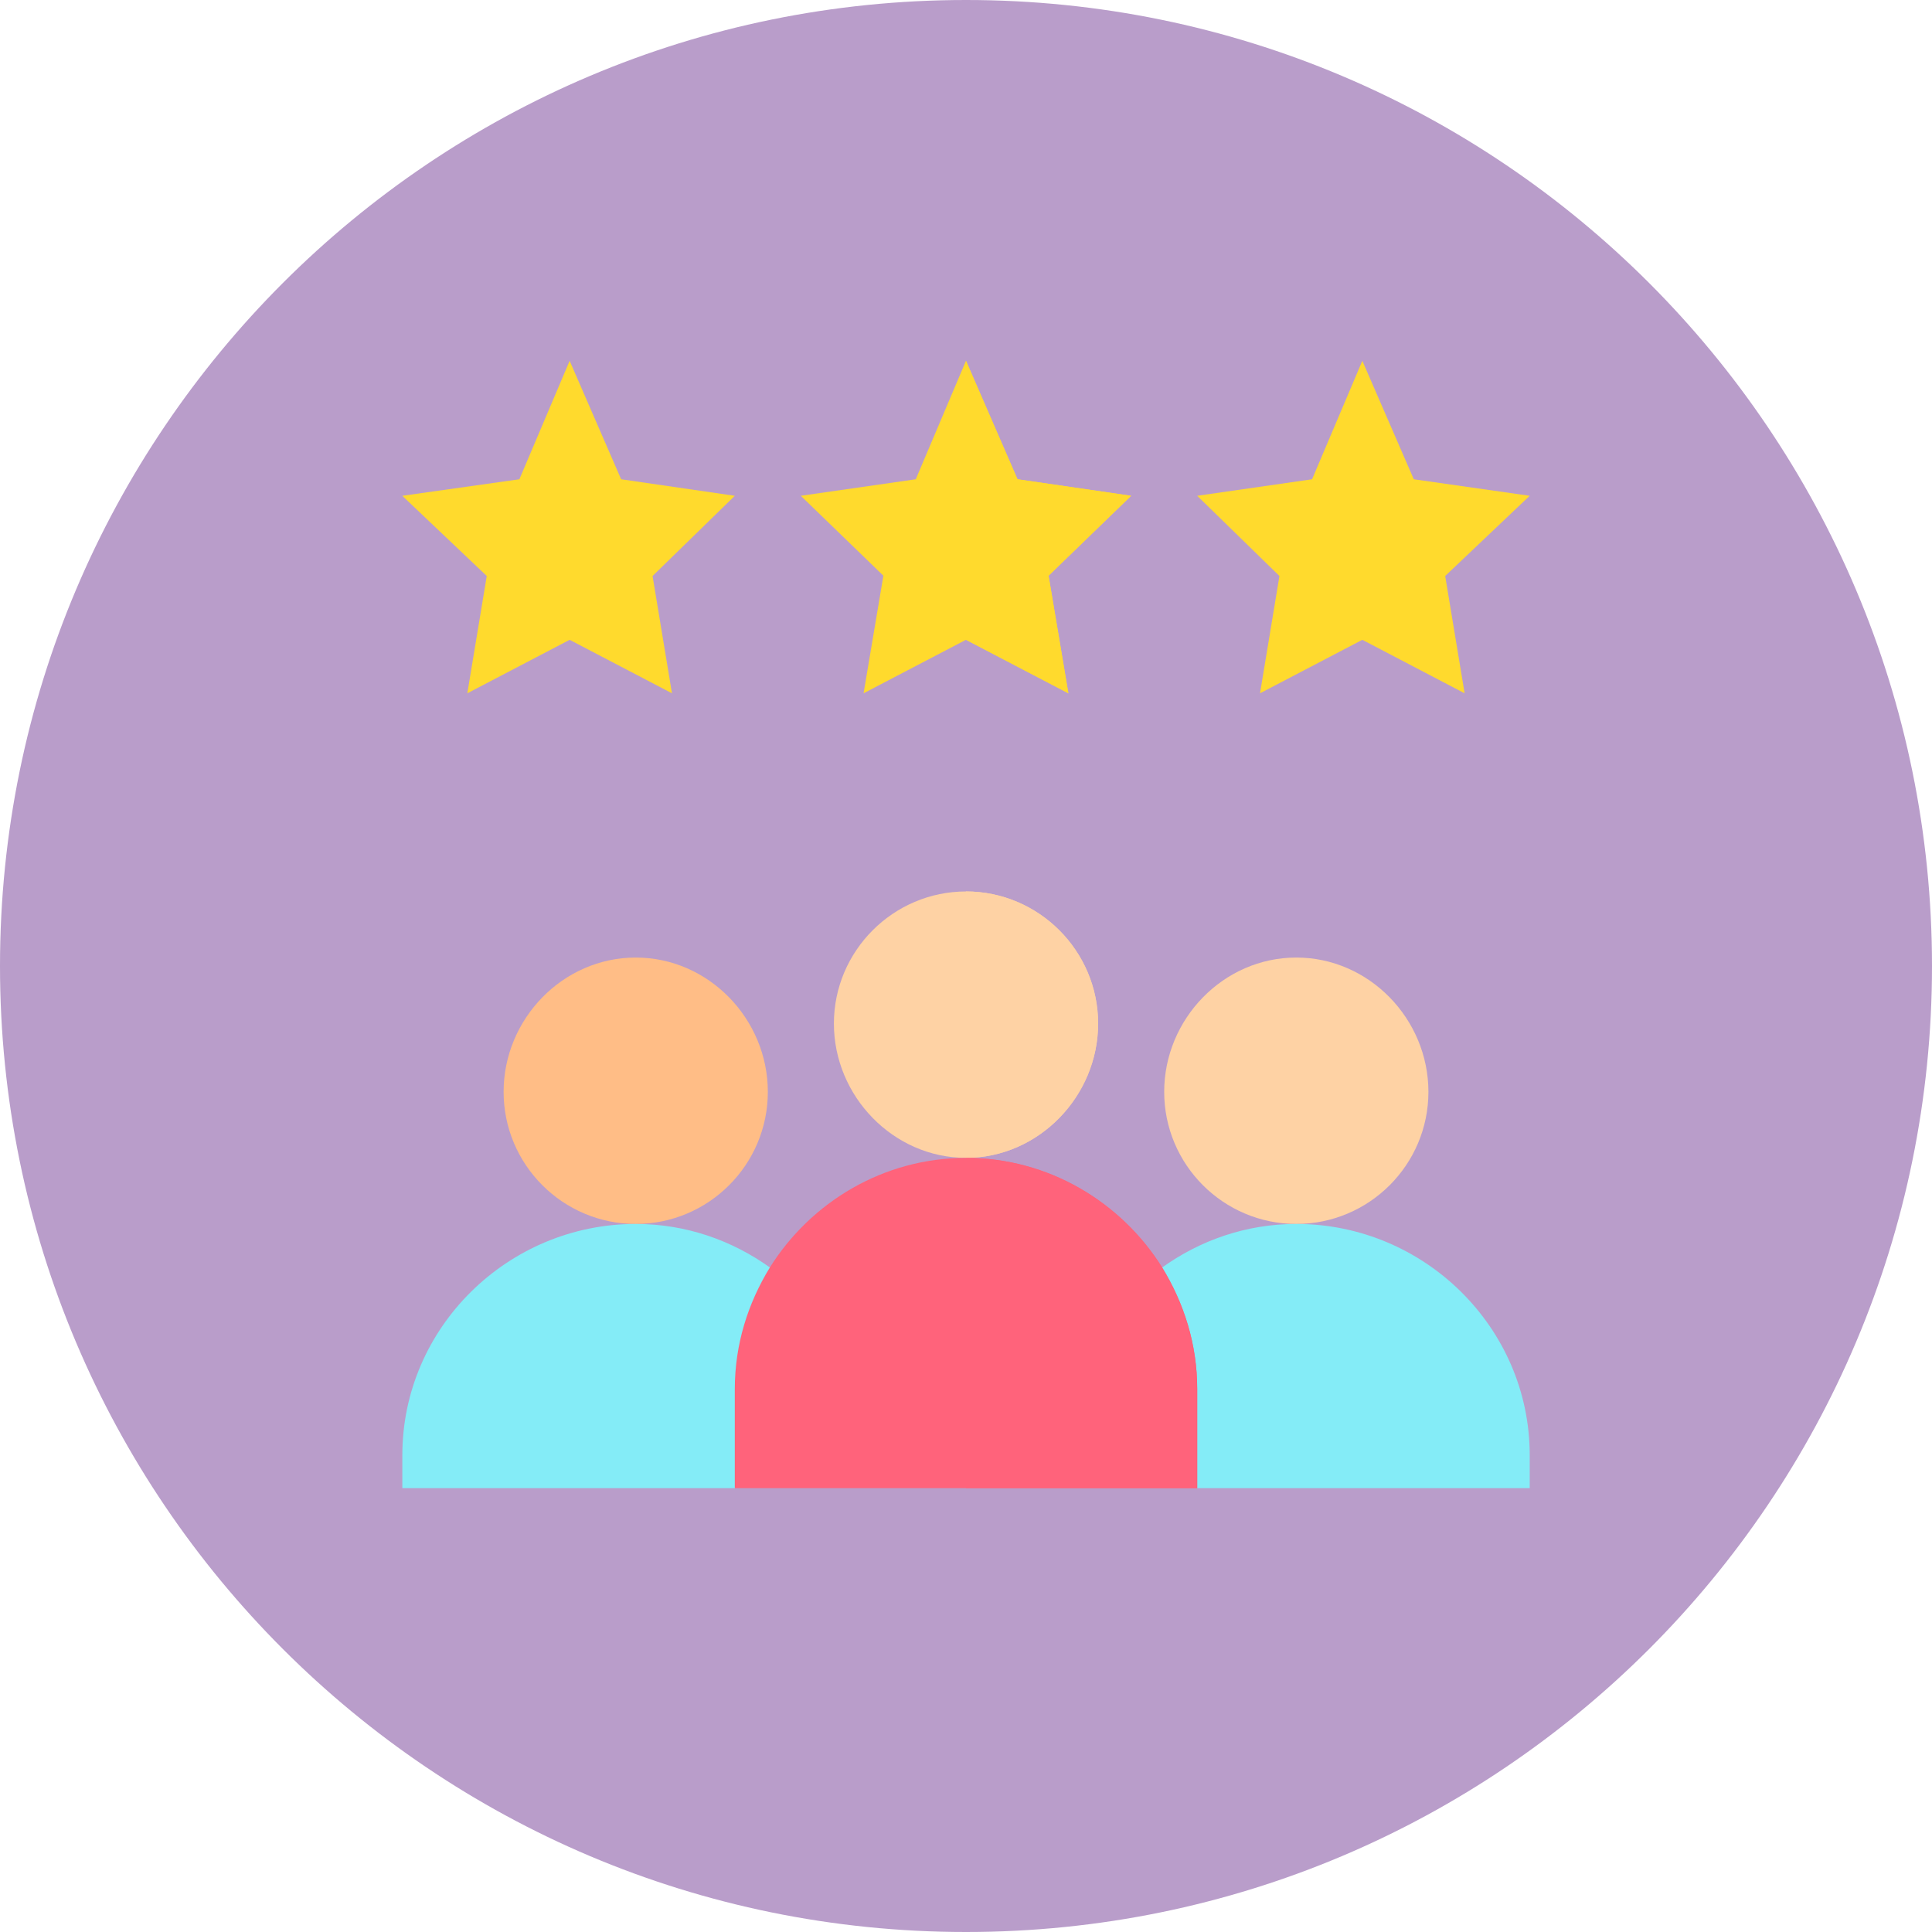 <svg fill="none" height="72" viewBox="0 0 72 72" width="72" xmlns="http://www.w3.org/2000/svg" xmlns:xlink="http://www.w3.org/1999/xlink"><clipPath id="a"><path d="m0 0h72v72h-72z"/></clipPath><g clip-path="url(#a)"><path d="m72 36c0 19.883-16.117 36-36 36s-36-16.117-36-36 16.117-36 36-36 36 16.117 36 36z" fill="#b99dca"/><path d="m48.309 45.613c-2.715 0-4.923-2.208-4.923-4.923 0-2.715 2.208-5.005 4.923-5.005 2.715 0 4.924 2.29 4.924 5.005 0 2.715-2.208 4.923-4.924 4.923z" fill="#fed2a4"/><path d="m48.309 45.613c-1.874 0-3.595.614-5.009 1.63l-1.807 4.082 3.124 4.135h12.391v-1.231c0-4.759-3.94-8.616-8.698-8.616z" fill="#84ecf7"/><g fill="#ffda2d"><path d="m21.229 23.844-3.813 1.993.724-4.371-3.148-2.989 4.364-.616 1.873-4.415 1.919 4.415 4.236.616-3.065 2.989.723 4.371z"/><path d="m39.077 21.455.738 4.382-3.816-1.994-3.816 1.994.738-4.382-3.077-2.978 4.284-.616 1.871-4.415 1.92 4.415 4.234.616z"/><path d="m50.77 23.844-3.813 1.993.724-4.371-3.065-2.989 4.281-.616 1.873-4.415 1.918 4.415 4.318.616-3.148 2.989.724 4.371z"/></g><path d="m23.692 45.613c-2.715 0-4.924-2.208-4.924-4.923 0-2.715 2.208-5.005 4.924-5.005 2.715 0 4.923 2.29 4.923 5.005 0 2.715-2.208 4.923-4.923 4.923z" fill="#ffbd86"/><path d="m23.692 45.613c-4.759 0-8.698 3.857-8.698 8.616v1.231h12.391l3.053-3.693-1.736-4.524c-1.414-1.016-3.135-1.63-5.009-1.63z" fill="#84ecf7"/><path d="m39.816 25.837-3.816-1.994v-10.397l1.92 4.415 4.234.616-3.077 2.978z" fill="#ffda2d"/><path d="m36 33.222c-2.708 0-4.923 2.215-4.923 4.923s2.215 5.005 4.923 5.005c2.708 0 4.924-2.297 4.924-5.005 0-2.708-2.215-4.923-4.924-4.923z" fill="#fed2a4"/><path d="m44.616 51.767v3.693h-17.232v-3.693c0-1.674.492-3.2 1.305-4.53 1.526-2.437 4.234-4.086 7.311-4.086 3.077 0 5.785 1.65 7.311 4.086.813 1.33 1.305 2.856 1.305 4.53z" fill="#ff637b"/><path d="m36 43.151v-9.929c2.708 0 4.923 2.215 4.923 4.923s-2.215 5.005-4.923 5.005z" fill="#fed2a4"/><path d="m44.616 51.767v3.693h-8.616v-12.309c3.077 0 5.785 1.65 7.311 4.086.812 1.33 1.305 2.856 1.305 4.53z" fill="#ff637b"/></g></svg>